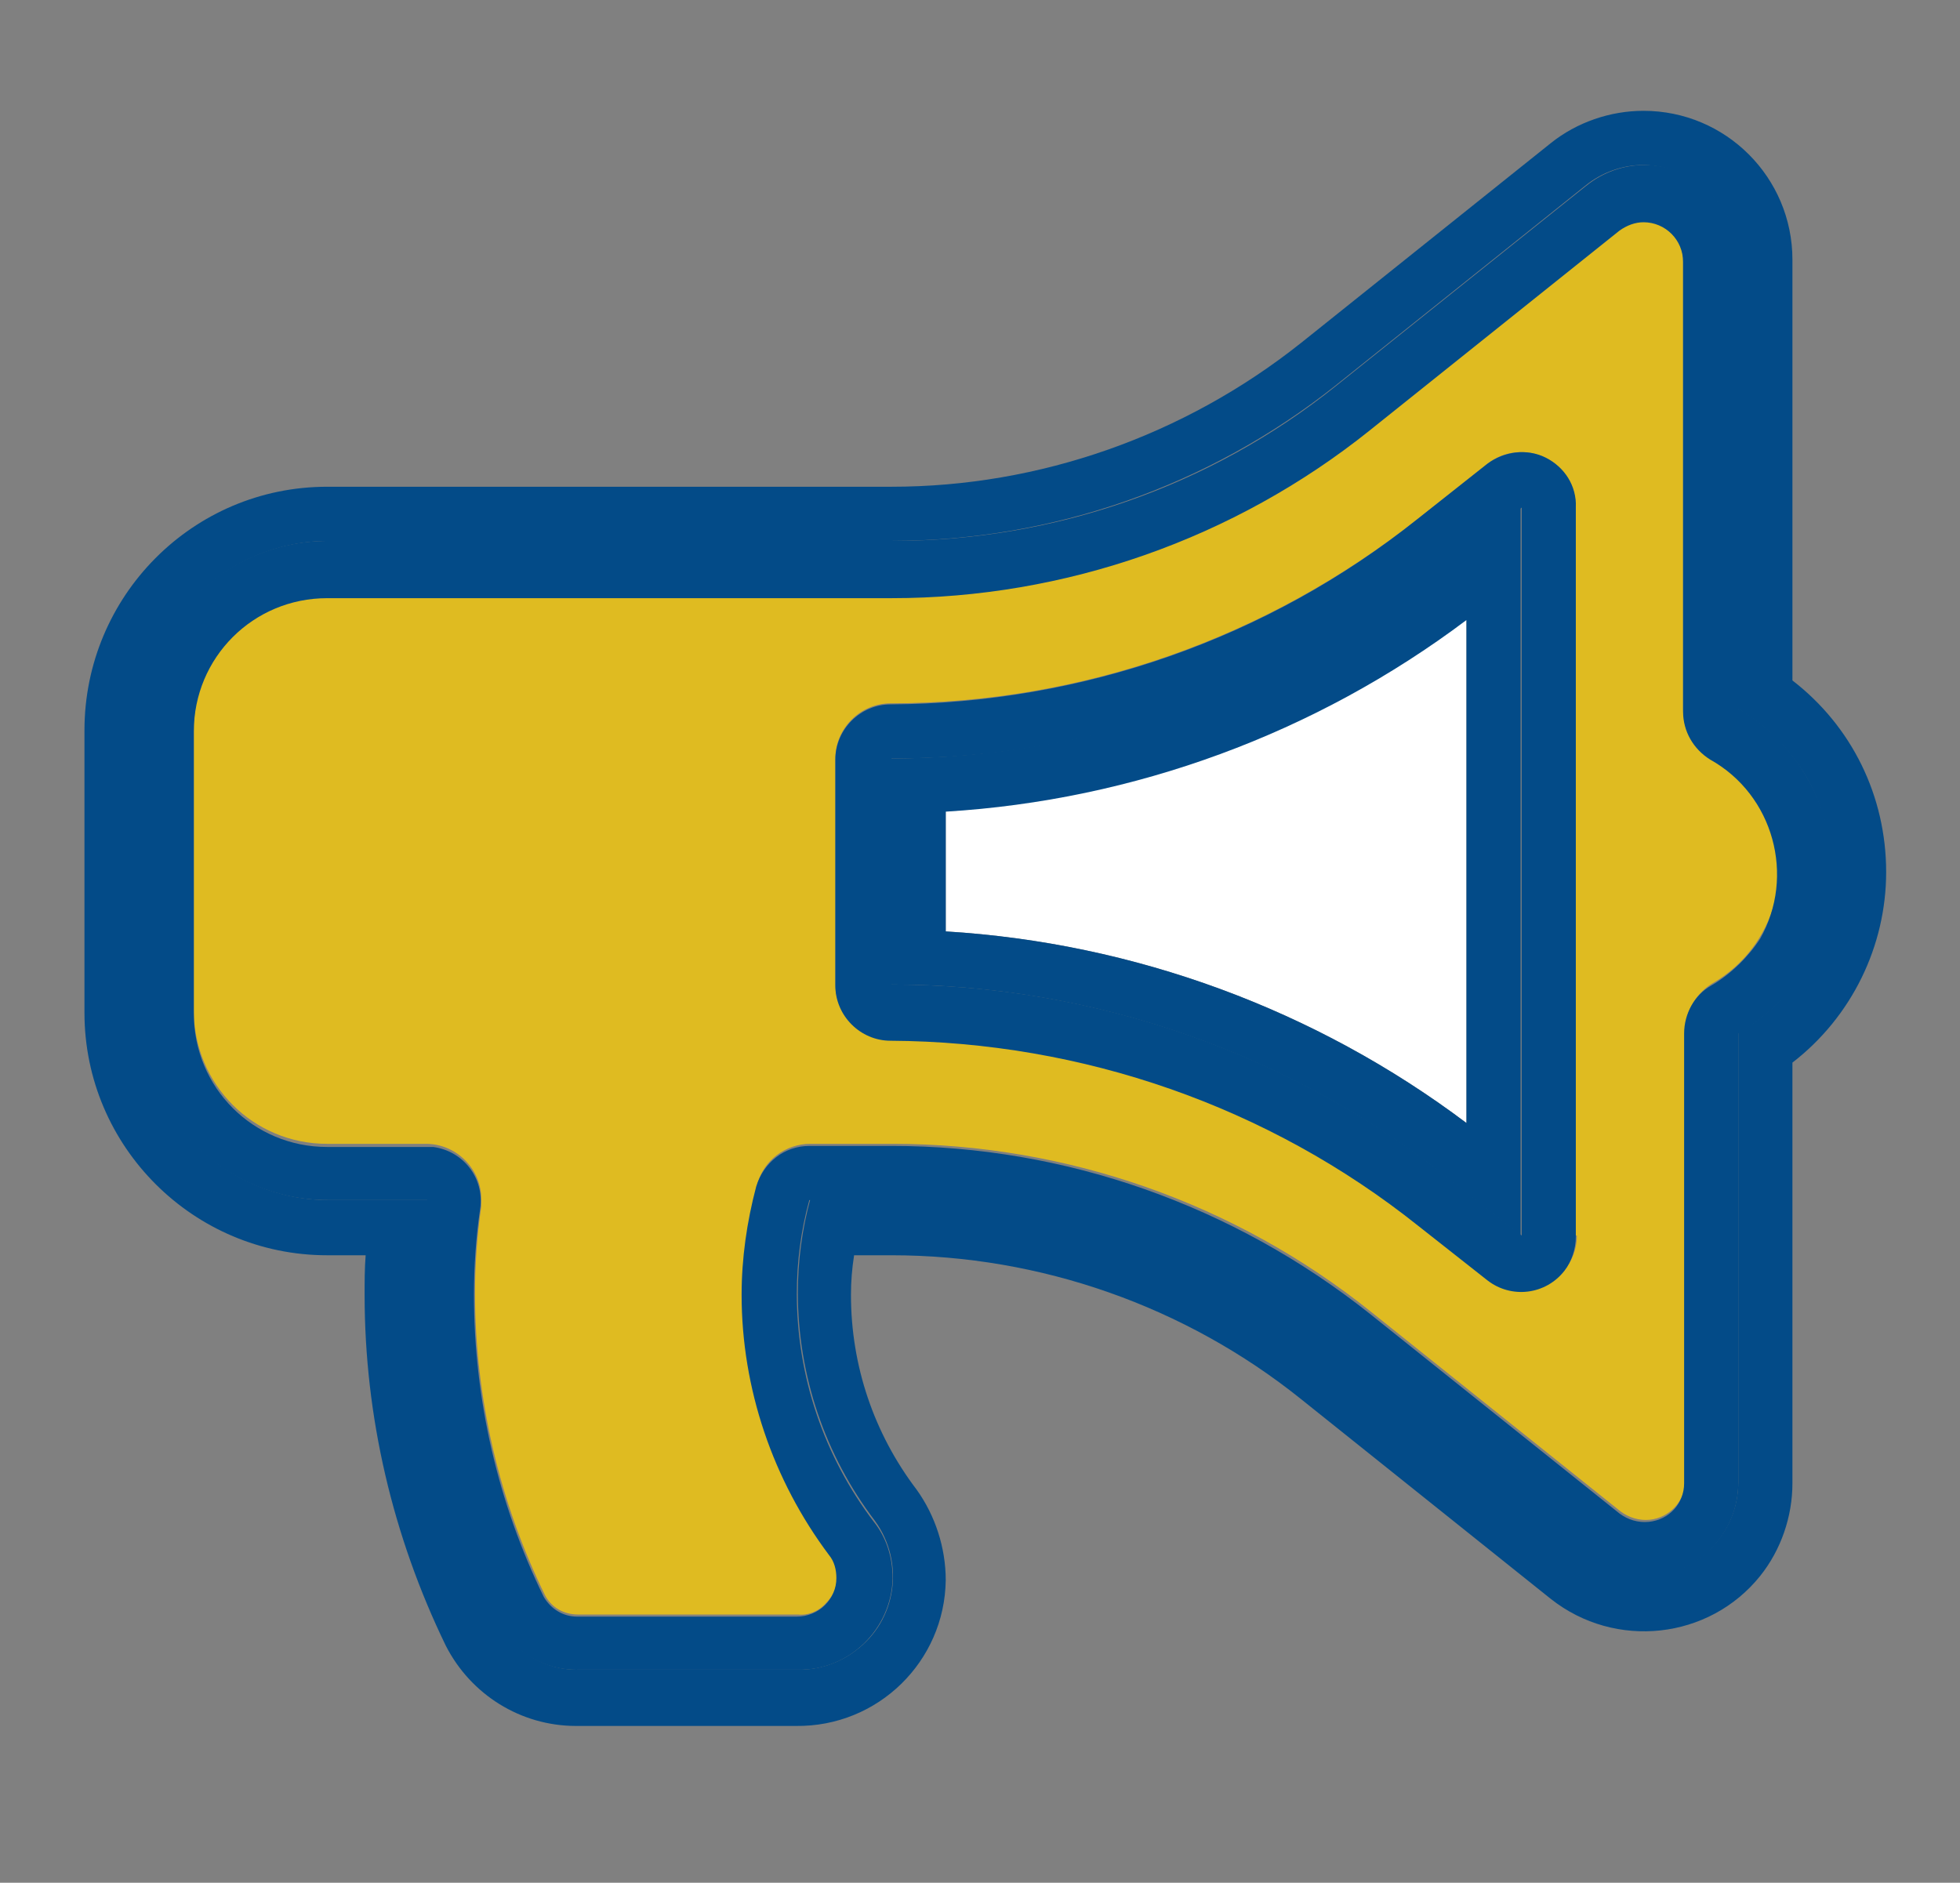 <?xml version="1.0" encoding="utf-8"?>
<!-- Generator: Adobe Illustrator 25.4.1, SVG Export Plug-In . SVG Version: 6.00 Build 0)  -->
<svg version="1.1" id="レイヤー_1" xmlns="http://www.w3.org/2000/svg" xmlns:xlink="http://www.w3.org/1999/xlink" x="0px"
	 y="0px" viewBox="0 0 188.2 180.8" style="enable-background:new 0 0 188.2 180.8;" xml:space="preserve">
<rect x="0" y="0" width="188.2" height="180.8" fill="#808080" stroke="none"/>
<style type="text/css">
	.st0{fill:#FFFFFF;}
	.st1{fill:#DFBB21;}
	.st2{fill:#034B88;}
</style>
<g id="グループ_3574" transform="translate(-536.39 -422.558)">
	<path id="パス_10758" class="st0" d="M627.2,512c18.1,1.1,35.5,7.5,50,18.4V482c-14.5,10.9-31.9,17.3-50,18.4V512z"/>
	<path id="パス_10759" class="st1" d="M700.6,495.2c-1.6-0.9-2.6-2.7-2.6-4.6v-43.2c-0.1-2.1-1.7-3.7-3.8-3.8
		c-0.8,0-1.6,0.3-2.3,0.8l-24,19.2c-13.1,10.4-29.2,16.1-45.9,16.1h-54.2c-7.1,0-12.8,5.7-12.8,12.8v27.1c0,7.1,5.7,12.8,12.8,12.8
		h9.5c2.9,0,5.3,2.4,5.3,5.3c0,0.2,0,0.5,0,0.7c-0.4,2.8-0.6,5.6-0.6,8.3c0,10,2.3,20,6.7,29c0.6,1.2,1.8,1.9,3.2,1.9h21.1
		c1,0.1,2-0.3,2.7-1.1c0.7-0.7,1.1-1.6,1.1-2.6c0-0.8-0.2-1.6-0.7-2.2c-5.5-7.2-8.4-16-8.4-25c0-3.5,0.5-7,1.4-10.4
		c0.6-2.3,2.7-3.9,5.1-3.9h7.9c16.7,0,32.9,5.7,45.9,16.1l24,19.2c0.8,0.6,1.8,0.9,2.8,0.8c1.9-0.2,3.4-1.8,3.4-3.7v-43.2
		c0-1.9,1-3.6,2.6-4.6c6.1-3.5,8.2-11.2,4.7-17.2C704.3,498,702.6,496.3,700.6,495.2L700.6,495.2z M687.8,541.2
		c0,2.9-2.4,5.3-5.3,5.3c-1.2,0-2.3-0.4-3.3-1.1l-6.6-5.2c-14.4-11.5-32.3-17.7-50.7-17.8c-2.9,0-5.3-2.4-5.3-5.3v-21.7
		c0-2.9,2.4-5.3,5.3-5.3c18.4,0,36.2-6.3,50.6-17.7l6.7-5.3c2.3-1.8,5.6-1.4,7.4,0.9c0.7,0.9,1.1,2.1,1.1,3.3V541.2z"/>
	<path id="パス_10760" class="st2" d="M621.9,495.4v21.7c19.6,0,38.6,6.7,53.9,18.9l6.6,5.2v-70l-6.6,5.2
		C660.5,488.7,641.5,495.3,621.9,495.4z M677.2,530.4c-14.5-10.9-31.9-17.3-50-18.4v-11.5c18.1-1.1,35.5-7.5,50-18.4V530.4z"/>
	<path id="パス_10761" class="st2" d="M708.5,487.9v-40.4c0-7.9-6.4-14.3-14.3-14.3c-3.2,0-6.4,1.1-8.9,3.1l-24,19.2
		c-11.2,8.9-25.1,13.8-39.3,13.8h-54.2c-12.9,0-23.3,10.5-23.3,23.4v27.1c0,12.9,10.5,23.3,23.3,23.3h3.7c-0.1,1.3-0.1,2.5-0.1,3.8
		c0,11.7,2.7,23.2,7.8,33.7c2.4,4.7,7.2,7.7,12.5,7.7h21.1c7.9,0.1,14.3-6.2,14.4-14c0,0,0,0,0,0c0-3.1-1-6.2-2.8-8.7
		c-4.1-5.4-6.3-11.9-6.3-18.7c0-1.3,0.1-2.5,0.3-3.8h3.6c14.3,0,28.2,4.9,39.3,13.8l24,19.2c6.2,4.9,15.2,3.9,20.1-2.2
		c2-2.5,3.1-5.7,3.1-8.9v-40.4c5.7-4.4,9-11.2,9-18.3l0,0C717.5,499,714.2,492.3,708.5,487.9z M703.3,521.7v43.2c0,5-4.1,9-9,9
		c-2.1,0-4-0.7-5.6-2l-24-19.2c-12.1-9.7-27.1-14.9-42.6-15h-7.9c-0.8,2.9-1.2,6-1.2,9c0,7.9,2.6,15.6,7.4,21.9
		c2.9,4,2.1,9.6-1.9,12.5c-1.6,1.2-3.5,1.8-5.4,1.8h-21c-3.4,0.1-6.5-1.8-8-4.8c-4.8-9.8-7.2-20.5-7.2-31.3c0-3,0.2-6,0.6-9h-9.5
		c-10,0-18.1-8.1-18.1-18.1v-27.1c0-10,8.1-18.1,18.1-18.1l0,0H622c15.5,0,30.5-5.3,42.6-14.9l24-19.2c1.6-1.3,3.6-2,5.6-2
		c5,0.1,9,4.1,9,9v43.2c8.6,4.9,11.6,15.8,6.7,24.4C708.4,517.8,706.1,520.2,703.3,521.7L703.3,521.7z"/>
	<path id="パス_10762" class="st2" d="M684.8,466.5c-1.8-0.9-4-0.6-5.6,0.6l-6.7,5.3c-14.4,11.5-32.2,17.7-50.6,17.8
		c-2.9,0-5.3,2.4-5.3,5.3v21.7c0,2.9,2.4,5.3,5.3,5.3c18.4,0.1,36.3,6.3,50.7,17.8l6.6,5.2c2.3,1.8,5.6,1.4,7.4-0.9
		c0.7-0.9,1.1-2.1,1.1-3.3v-70C687.8,469.2,686.6,467.4,684.8,466.5z M682.5,541.2l-6.6-5.2c-15.3-12.2-34.3-18.9-53.9-18.9v-21.7
		c19.6,0,38.6-6.7,53.9-18.9l6.6-5.2V541.2z"/>
	<path id="パス_10763" class="st2" d="M703.3,490.6v-43.2c-0.1-5-4.1-9-9-9c-2,0-4,0.7-5.6,2l-24,19.2
		c-12.1,9.7-27.1,14.9-42.6,14.9h-54.2c-10,0-18.1,8.1-18.1,18.1v0v27.1c0,10,8.1,18.1,18.1,18.1l0,0h9.5c-0.4,3-0.6,6-0.6,9
		c0,10.9,2.5,21.6,7.2,31.3c1.5,3,4.6,4.9,8,4.8h21c4.9,0.1,9-3.9,9.1-8.8c0-2-0.6-3.9-1.8-5.4c-4.8-6.3-7.4-14-7.4-21.9
		c0-3.1,0.4-6.1,1.2-9h7.9c15.5,0,30.5,5.3,42.6,15l24,19.2c3.9,3.1,9.6,2.5,12.7-1.4c1.3-1.6,2-3.6,2-5.6v-43.2
		c8.6-4.9,11.6-15.8,6.7-24.4C708.4,494.5,706.1,492.2,703.3,490.6L703.3,490.6z M700.7,517.2c-1.6,0.9-2.6,2.7-2.6,4.6v43.2
		c0,1.9-1.4,3.5-3.4,3.7c-1,0.1-2-0.2-2.8-0.8l-24-19.2c-13.1-10.4-29.2-16.1-45.9-16.1h-7.9c-2.4,0-4.4,1.6-5.1,3.9
		c-0.9,3.4-1.4,6.9-1.4,10.4c0,9,3,17.8,8.4,25c0.5,0.6,0.7,1.4,0.7,2.2c0,1-0.4,1.9-1.1,2.6c-0.7,0.7-1.7,1.1-2.7,1.1h-21.1
		c-1.3,0-2.5-0.7-3.2-1.9c-4.4-9-6.7-19-6.7-29c0-2.8,0.2-5.6,0.6-8.3c0.4-2.9-1.6-5.5-4.5-5.9c-0.2,0-0.5,0-0.7,0h-9.5
		c-7.1,0-12.8-5.7-12.8-12.8v-27.1c0-7.1,5.7-12.8,12.8-12.8H622c16.7,0,32.9-5.7,45.9-16.1l24-19.2c0.7-0.5,1.5-0.8,2.3-0.8
		c2.1,0,3.8,1.7,3.8,3.8v43.2c0,1.9,1,3.6,2.6,4.6c6.1,3.4,8.2,11.2,4.8,17.2C704.3,514.4,702.6,516.1,700.7,517.2L700.7,517.2z"/>
</g>
</svg>
